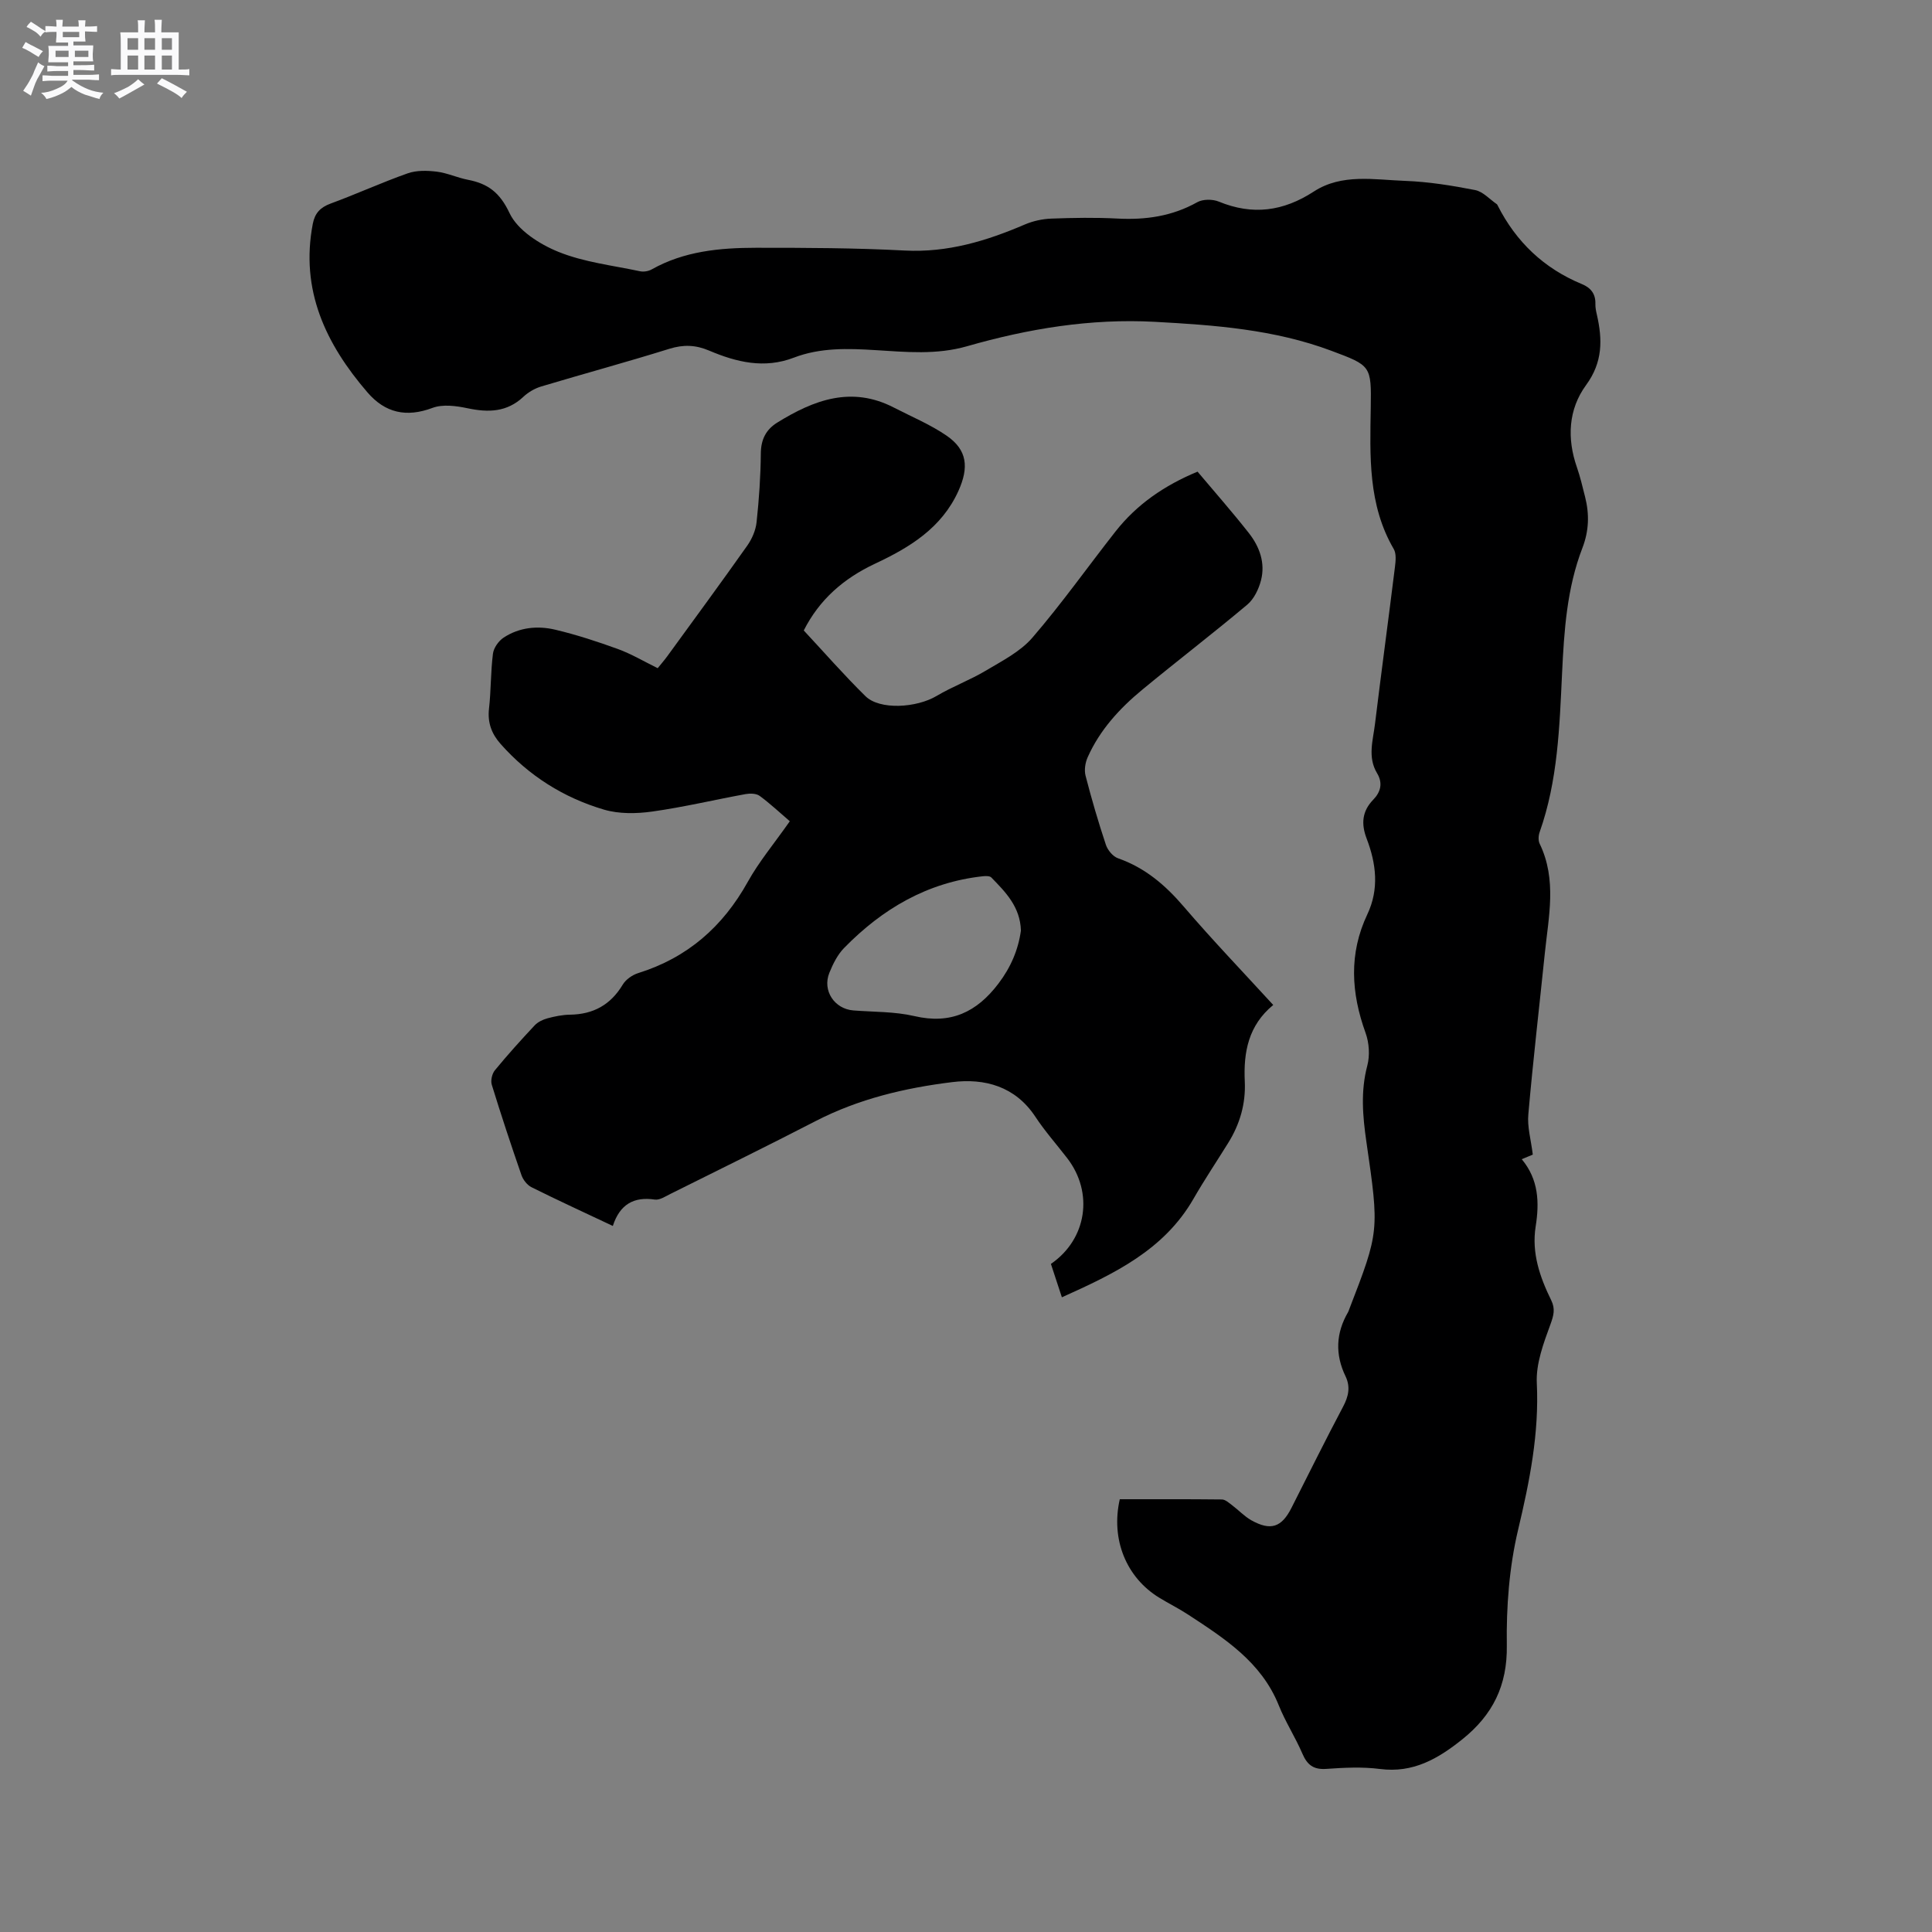 <svg enable-background="new 0 0 400 400" viewBox="0 0 400 400" xmlns="http://www.w3.org/2000/svg"><rect x="0" y="0" width="400" height="400" fill="#808080" stroke="none"/><path d="m6.8 9.5c.6.3 1.3.7 2.1 1.1-.4.4-.7.8-.9 1.2-.7-.4-1.3-.8-1.8-1.1s-1.1-.6-1.6-.8c.2-.4.5-.8.7-1.2.4.2.8.5 1.5.8zm.9 6.9c-.3.6-.5 1.1-.7 1.7s-.4 1.1-.6 1.7c-.6-.4-1.1-.7-1.6-1 .7-1 1.2-1.8 1.5-2.4.3-.5.6-1.1.8-1.7.3-.6.5-1.2.8-1.8.3.3.8.6 1.3.8-.7 1.3-1.2 2.2-1.5 2.7zm.1-11c.4.3 1 .7 1.7 1.1-.5.2-.8.6-1.1 1.1-.5-.6-1-1-1.4-1.2s-.9-.6-1.5-.8c.2-.4.5-.7.9-1.1.5.3.9.6 1.4.9zm10.5 13.1c1 .4 2 .6 3.1.7-.4.4-.7.8-.8 1.3-.9-.2-1.9-.6-3-.9-1-.4-2-.9-2.8-1.6-.5.4-1.1.9-1.9 1.3s-1.9.9-3.3 1.2c-.1-.3-.5-.8-1.1-1.3 1 0 2.1-.3 3.2-.8 1.2-.5 1.9-1 2.3-1.7h-3.2c-.4 0-1 0-2 .1v-1.2c1 0 1.7.1 2 .1h3.3v-1h-2.3c-.2 0-.9 0-2 .1v-1.2c1.2 0 1.9.1 2 .1h2.3v-.8h-4.1c0-.7.1-1.2.1-1.6 0-.5 0-1.1-.1-1.8h4.1v-.7h-2.5c0-.6.1-1.1.1-1.6v-.6h-.5c-.4 0-1 0-1.8.1v-1.3c1.2 0 1.9.1 2.1.1h.2c0-.3 0-.8-.1-1.4h1.4c0 .6-.1 1-.1 1.4h3.4c0-.4 0-.8-.1-1.3h1.5c0 .4-.1.9-.1 1.3.7 0 1.5 0 2.5-.1v1.2c-1 0-1.8-.1-2.5-.1v.6c0 .3 0 .8.1 1.5h-2.5v.8h4.1c0 .7-.1 1.3-.1 1.8s0 1 .1 1.5h-4.1v.8h1.4c.8 0 1.8 0 2.9-.1v1.2c-1 0-1.9-.1-2.8-.1h-1.5v1h3.2c.3 0 1 0 2.1-.1v1.2c-1.1 0-1.8-.1-2.1-.1h-3.4l-.1.1c1.4 1 2.4 1.5 3.4 1.9zm-4.1-6.7v-1.3h-2.7v1.3zm2.2-4.1v-1.1h-3.4v1.1zm1.9 4.1v-1.3h-2.8v1.3z" fill="#fafafb"/><path d="m37 6.7v2.3 5.4c1 0 1.8 0 2.2-.1v1.3c-.6 0-1.5-.1-2.5-.1h-11.9c-.7 0-1.3 0-1.8.1v-1.3c.5 0 1.1.1 2 .1v-5.2c0-1 0-1.8-.1-2.5h3.7c0-1.3 0-2.1-.1-2.5h1.5c0 .4-.1 1.3-.1 2.5h2.2c0-1.2 0-2.1-.1-2.6h1.5c0 .4-.1 1.3-.1 2.6zm-12.3 13.7c-.3-.4-.7-.8-1.1-1.1 1.1-.4 2.1-.9 2.9-1.3.8-.5 1.5-1 2.1-1.6.4.4.9.8 1.3 1.1-2.5 1.4-4.2 2.4-5.2 2.9zm3.9-10.1v-2.4h-2.2v2.4zm0 4.1v-2.9h-2.2v2.9zm3.5-4.1v-2.4h-2.2v2.4zm0 4.1v-2.9h-2.2v2.9zm.4 2.9 1-1.1c.6.3 1.4.7 2.5 1.3s2 1.1 2.7 1.5c-.4.4-.8.8-1.1 1.3-.8-.8-2.5-1.7-5.1-3zm3.1-7v-2.4h-2.1v2.4zm0 4.1v-2.9h-2.1v2.9z" fill="#fafafb"/><g fill="#000001"><path d="m317.35 239.05c-.34.14-1.2.5-2.29.95 3.51 4.2 3.67 8.97 2.88 13.94-.86 5.49.87 10.47 3.23 15.28.86 1.76.51 3.12-.17 4.98-1.43 3.9-3.02 8.14-2.82 12.15.5 10.43-1.48 20.3-3.87 30.36-1.84 7.74-2.46 15.95-2.34 23.93.13 8.36-2.94 14.44-9.23 19.48-5.02 4.02-10.18 7.01-17.02 6.13-3.65-.47-7.43-.28-11.12-.02-2.68.19-3.97-.85-4.97-3.19-1.46-3.4-3.51-6.55-4.88-9.98-3.6-8.96-11.2-13.82-18.74-18.76-1.95-1.28-4.04-2.31-6.03-3.53-6.81-4.18-10.03-12.08-8.14-20.37 7 0 14.07-.03 21.15.05.71.01 1.46.71 2.1 1.19 1.35 1.01 2.53 2.3 3.99 3.12 4.01 2.24 6.27 1.46 8.31-2.58 3.54-6.99 7.01-14.01 10.68-20.94 1.13-2.13 1.56-4.09.51-6.29-2.18-4.52-2.01-8.94.52-13.28.11-.18.16-.39.24-.59 6.24-16.16 6.24-16.17 3.55-34.73-.76-5.26-1.21-10.45.2-15.74.55-2.09.38-4.7-.36-6.75-3-8.29-3.49-16.42.36-24.55 2.48-5.24 1.84-10.5-.13-15.66-1.18-3.08-.97-5.69 1.37-8.1 1.54-1.59 2-3.43.78-5.46-2.01-3.33-.84-6.82-.43-10.23 1.32-10.83 2.79-21.65 4.13-32.48.15-1.22.31-2.75-.25-3.71-5.36-9.19-4.92-19.24-4.76-29.31.14-8.67.03-8.67-8.17-11.74-11.78-4.41-24.14-5.32-36.54-5.99-13.28-.72-26.21 1.42-38.89 5.06-6.32 1.81-12.61 1.19-18.93.8-5.75-.36-11.45-.54-16.92 1.56-6.12 2.35-11.9.93-17.55-1.47-2.78-1.18-5.31-1.27-8.23-.36-8.79 2.74-17.68 5.15-26.5 7.79-1.34.4-2.7 1.19-3.72 2.15-3.4 3.19-7.24 3.27-11.52 2.37-2.36-.5-5.16-.88-7.29-.08-5.42 2.03-9.8 1.04-13.46-3.21-8.64-10.03-13.95-21.18-11.32-34.9.42-2.19 1.54-3.4 3.68-4.19 5.37-1.97 10.57-4.36 15.96-6.26 1.83-.65 4.05-.59 6.03-.35 2.18.27 4.26 1.26 6.44 1.68 4.15.8 6.61 2.62 8.63 6.91 1.67 3.53 6.2 6.43 10.11 8.01 5.31 2.15 11.22 2.81 16.89 4.02.76.16 1.76 0 2.44-.39 6.72-3.78 14.1-4.46 21.54-4.47 10.28-.01 20.57.03 30.83.57 8.88.46 16.93-1.98 24.89-5.4 1.69-.72 3.62-1.14 5.46-1.21 4.55-.17 9.13-.25 13.68-.01 5.84.31 11.33-.47 16.53-3.38 1.17-.66 3.19-.66 4.47-.13 7 2.88 13.34 2.03 19.68-2.09 5.79-3.77 12.54-2.43 18.92-2.2 4.85.18 9.7.97 14.47 1.9 1.63.32 3.01 1.91 4.5 2.93.08.05.12.17.17.27 3.82 7.54 9.58 13.02 17.42 16.26 1.87.77 2.87 2.04 2.81 4.12-.02.73.13 1.48.3 2.2 1.18 5.16 1.25 9.85-2.24 14.61-3.66 5.01-3.98 11.03-1.88 17.03.69 1.99 1.17 4.07 1.69 6.12.9 3.57.81 7-.56 10.56-3.21 8.31-3.79 17.12-4.21 25.92-.53 11.11-.87 22.24-4.64 32.9-.26.72-.32 1.75 0 2.41 3.61 7.46 1.84 15.14 1.06 22.77-1.14 11.07-2.43 22.12-3.4 33.21-.26 2.62.54 5.29.92 8.39z"/><path d="m126.88 253.82c-5.97-2.82-11.45-5.33-16.84-8.02-.9-.45-1.74-1.53-2.08-2.51-2.15-6.2-4.21-12.43-6.14-18.7-.27-.87.05-2.28.64-3 2.62-3.19 5.4-6.27 8.22-9.28.66-.71 1.69-1.21 2.64-1.47 1.52-.41 3.12-.74 4.69-.76 4.82-.07 8.4-2.03 10.92-6.22.64-1.07 1.99-2.01 3.2-2.39 10.2-3.18 17.53-9.61 22.7-18.91 2.3-4.14 5.4-7.84 8.69-12.53-2.05-1.76-4.05-3.64-6.24-5.25-.69-.51-1.95-.54-2.87-.38-6.46 1.18-12.87 2.71-19.36 3.62-3.26.46-6.87.52-9.98-.39-8.36-2.46-15.6-7.02-21.44-13.62-1.84-2.08-2.71-4.38-2.39-7.26.43-3.79.34-7.63.82-11.41.15-1.21 1.17-2.64 2.21-3.33 3.26-2.14 7.05-2.51 10.72-1.63 4.39 1.04 8.71 2.46 12.96 4 2.76 1.01 5.33 2.54 8.22 3.96.68-.85 1.36-1.62 1.96-2.44 5.55-7.63 11.14-15.23 16.58-22.93.98-1.39 1.75-3.17 1.93-4.84.51-4.74.84-9.51.88-14.27.03-2.87 1.06-4.91 3.39-6.36 7.58-4.7 15.4-7.65 24.17-3.11 3.66 1.89 7.52 3.49 10.89 5.8 4.34 2.97 4.63 6.61 2.48 11.41-3.49 7.76-10.17 11.77-17.29 15.11-6.51 3.06-11.51 7.42-14.75 13.82 4.24 4.55 8.34 9.25 12.78 13.61 2.94 2.89 10.53 2.44 14.74-.06 3.25-1.93 6.86-3.26 10.1-5.19 3.4-2.03 7.18-3.94 9.7-6.85 6.08-7.05 11.47-14.68 17.23-22.01 4.41-5.61 10.11-9.53 16.98-12.38 3.57 4.24 7.21 8.37 10.61 12.7 2.23 2.83 3.46 6.21 2.52 9.82-.47 1.82-1.45 3.85-2.84 5.02-7.14 6-14.55 11.67-21.74 17.61-4.69 3.87-8.78 8.33-11.29 13.96-.51 1.13-.75 2.66-.45 3.83 1.24 4.81 2.64 9.6 4.21 14.31.37 1.12 1.46 2.43 2.52 2.8 5.59 1.96 9.78 5.54 13.59 9.99 5.92 6.91 12.23 13.49 18.54 20.38-5.16 4.23-6.18 9.8-5.89 15.86.21 4.58-1.01 8.81-3.43 12.69-2.4 3.87-4.94 7.66-7.21 11.61-6.11 10.6-16.4 15.49-27.23 20.36-.81-2.47-1.55-4.72-2.27-6.91 7.46-5.13 8.88-14.76 3.37-21.9-2.2-2.85-4.61-5.57-6.59-8.57-4.17-6.32-10.51-8-17.21-7.17-9.76 1.2-19.35 3.46-28.25 8.05-9.97 5.15-20.05 10.09-30.1 15.1-1.03.51-2.22 1.31-3.22 1.17-4.33-.65-7.25.97-8.7 5.46zm84.49-61.16c-.15-4.92-3.18-7.96-6.13-10.99-.33-.34-1.19-.31-1.77-.25-11.47 1.26-20.8 6.75-28.71 14.85-1.36 1.39-2.31 3.31-3.05 5.14-1.49 3.68 1.05 7.48 4.97 7.79 4.22.33 8.55.22 12.63 1.17 7.53 1.76 12.91-.81 17.4-6.72 2.59-3.4 4.12-7.06 4.66-10.99z"/></g></svg>